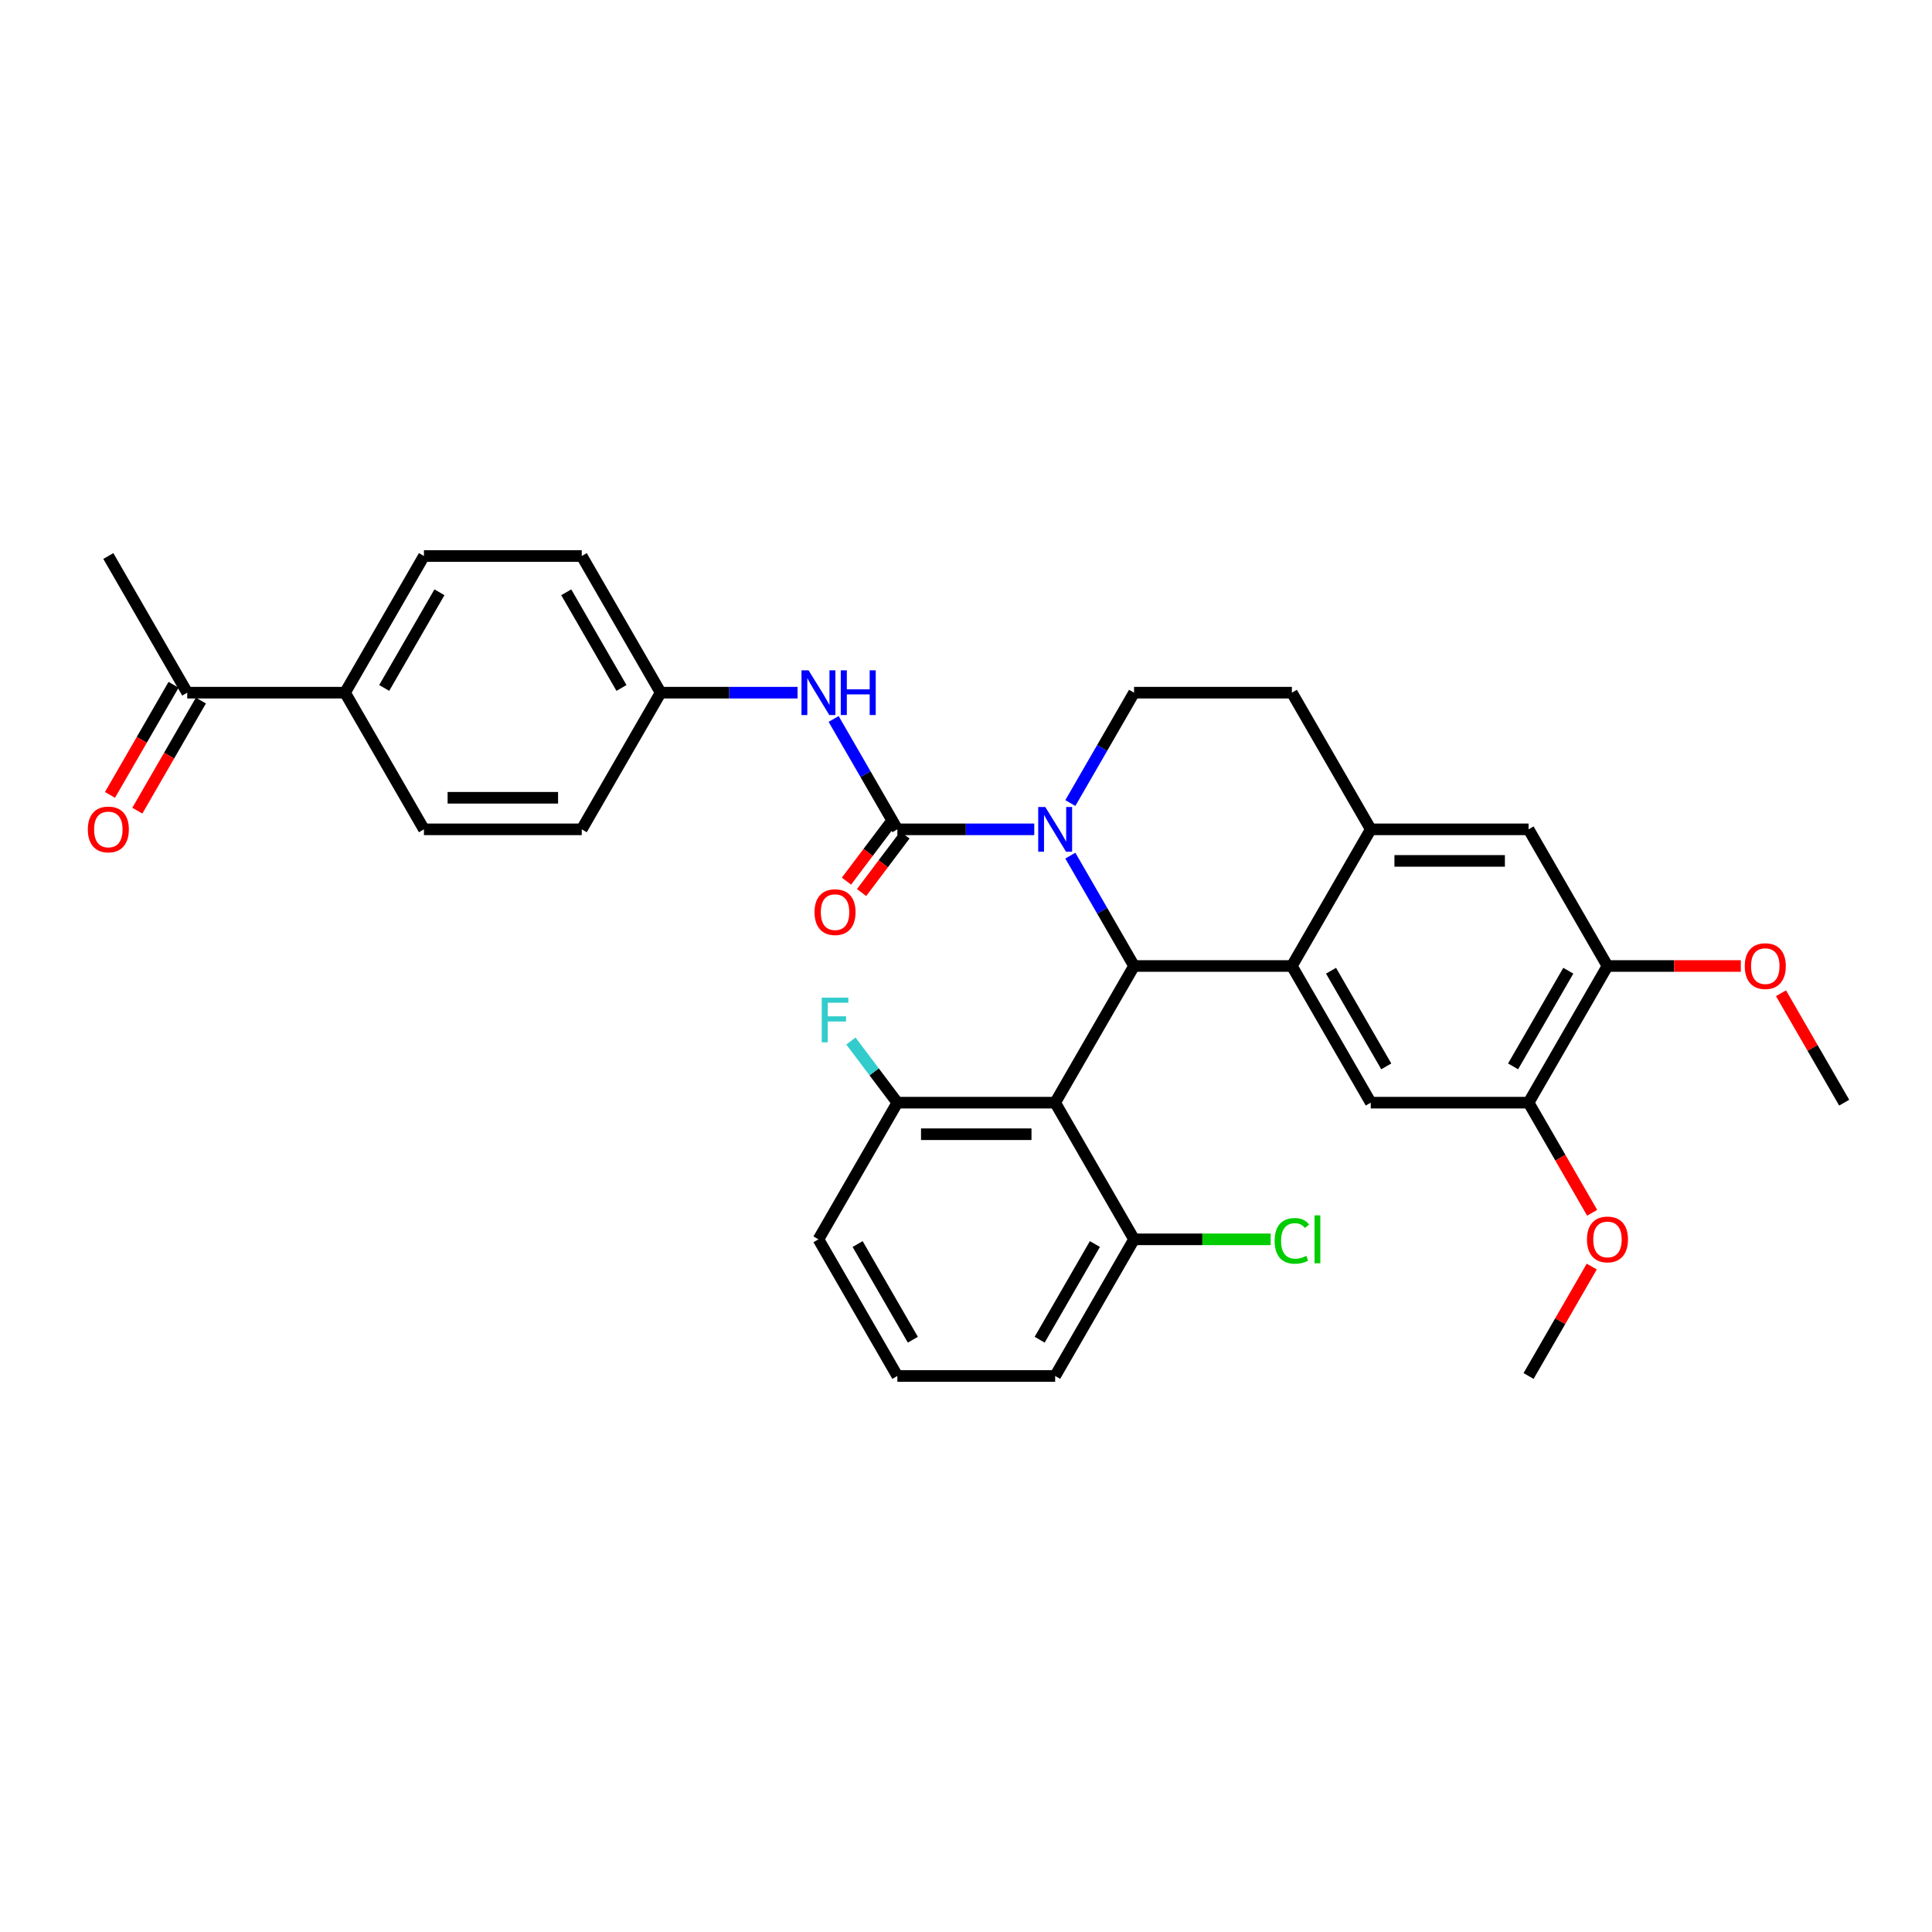<?xml version='1.0' encoding='iso-8859-1'?>
<svg version='1.1' baseProfile='full'
              xmlns='http://www.w3.org/2000/svg'
                      xmlns:rdkit='http://www.rdkit.org/xml'
                      xmlns:xlink='http://www.w3.org/1999/xlink'
                  xml:space='preserve'
width='1000px' height='1000px' viewBox='0 0 1000 1000'>
<!-- END OF HEADER -->
<rect style='opacity:1.0;fill:#FFFFFF;stroke:none' width='1000' height='1000' x='0' y='0'> </rect>
<path class='bond-0' d='M 832.026,500 L 866.536,500' style='fill:none;fill-rule:evenodd;stroke:#000000;stroke-width:6px;stroke-linecap:butt;stroke-linejoin:miter;stroke-opacity:1' />
<path class='bond-0' d='M 866.536,500 L 901.045,500' style='fill:none;fill-rule:evenodd;stroke:#FF0000;stroke-width:6px;stroke-linecap:butt;stroke-linejoin:miter;stroke-opacity:1' />
<path class='bond-1' d='M 832.026,500 L 791.187,570.736' style='fill:none;fill-rule:evenodd;stroke:#000000;stroke-width:6px;stroke-linecap:butt;stroke-linejoin:miter;stroke-opacity:1' />
<path class='bond-1' d='M 811.753,502.443 L 783.165,551.958' style='fill:none;fill-rule:evenodd;stroke:#000000;stroke-width:6px;stroke-linecap:butt;stroke-linejoin:miter;stroke-opacity:1' />
<path class='bond-2' d='M 832.026,500 L 791.187,429.264' style='fill:none;fill-rule:evenodd;stroke:#000000;stroke-width:6px;stroke-linecap:butt;stroke-linejoin:miter;stroke-opacity:1' />
<path class='bond-3' d='M 791.187,570.736 L 807.641,599.235' style='fill:none;fill-rule:evenodd;stroke:#000000;stroke-width:6px;stroke-linecap:butt;stroke-linejoin:miter;stroke-opacity:1' />
<path class='bond-3' d='M 807.641,599.235 L 824.095,627.734' style='fill:none;fill-rule:evenodd;stroke:#FF0000;stroke-width:6px;stroke-linecap:butt;stroke-linejoin:miter;stroke-opacity:1' />
<path class='bond-4' d='M 791.187,570.736 L 709.507,570.736' style='fill:none;fill-rule:evenodd;stroke:#000000;stroke-width:6px;stroke-linecap:butt;stroke-linejoin:miter;stroke-opacity:1' />
<path class='bond-5' d='M 709.507,570.736 L 668.668,500' style='fill:none;fill-rule:evenodd;stroke:#000000;stroke-width:6px;stroke-linecap:butt;stroke-linejoin:miter;stroke-opacity:1' />
<path class='bond-5' d='M 717.529,551.958 L 688.941,502.443' style='fill:none;fill-rule:evenodd;stroke:#000000;stroke-width:6px;stroke-linecap:butt;stroke-linejoin:miter;stroke-opacity:1' />
<path class='bond-6' d='M 791.187,429.264 L 709.507,429.264' style='fill:none;fill-rule:evenodd;stroke:#000000;stroke-width:6px;stroke-linecap:butt;stroke-linejoin:miter;stroke-opacity:1' />
<path class='bond-6' d='M 778.935,445.599 L 721.759,445.599' style='fill:none;fill-rule:evenodd;stroke:#000000;stroke-width:6px;stroke-linecap:butt;stroke-linejoin:miter;stroke-opacity:1' />
<path class='bond-7' d='M 709.507,429.264 L 668.668,500' style='fill:none;fill-rule:evenodd;stroke:#000000;stroke-width:6px;stroke-linecap:butt;stroke-linejoin:miter;stroke-opacity:1' />
<path class='bond-8' d='M 709.507,429.264 L 668.668,358.527' style='fill:none;fill-rule:evenodd;stroke:#000000;stroke-width:6px;stroke-linecap:butt;stroke-linejoin:miter;stroke-opacity:1' />
<path class='bond-9' d='M 668.668,500 L 586.988,500' style='fill:none;fill-rule:evenodd;stroke:#000000;stroke-width:6px;stroke-linecap:butt;stroke-linejoin:miter;stroke-opacity:1' />
<path class='bond-10' d='M 554.005,442.871 L 570.497,471.436' style='fill:none;fill-rule:evenodd;stroke:#0000FF;stroke-width:6px;stroke-linecap:butt;stroke-linejoin:miter;stroke-opacity:1' />
<path class='bond-10' d='M 570.497,471.436 L 586.988,500' style='fill:none;fill-rule:evenodd;stroke:#000000;stroke-width:6px;stroke-linecap:butt;stroke-linejoin:miter;stroke-opacity:1' />
<path class='bond-11' d='M 554.005,415.656 L 570.497,387.092' style='fill:none;fill-rule:evenodd;stroke:#0000FF;stroke-width:6px;stroke-linecap:butt;stroke-linejoin:miter;stroke-opacity:1' />
<path class='bond-11' d='M 570.497,387.092 L 586.988,358.527' style='fill:none;fill-rule:evenodd;stroke:#000000;stroke-width:6px;stroke-linecap:butt;stroke-linejoin:miter;stroke-opacity:1' />
<path class='bond-12' d='M 535.334,429.264 L 499.902,429.264' style='fill:none;fill-rule:evenodd;stroke:#0000FF;stroke-width:6px;stroke-linecap:butt;stroke-linejoin:miter;stroke-opacity:1' />
<path class='bond-12' d='M 499.902,429.264 L 464.469,429.264' style='fill:none;fill-rule:evenodd;stroke:#000000;stroke-width:6px;stroke-linecap:butt;stroke-linejoin:miter;stroke-opacity:1' />
<path class='bond-13' d='M 586.988,358.527 L 668.668,358.527' style='fill:none;fill-rule:evenodd;stroke:#000000;stroke-width:6px;stroke-linecap:butt;stroke-linejoin:miter;stroke-opacity:1' />
<path class='bond-14' d='M 586.988,500 L 546.149,570.736' style='fill:none;fill-rule:evenodd;stroke:#000000;stroke-width:6px;stroke-linecap:butt;stroke-linejoin:miter;stroke-opacity:1' />
<path class='bond-15' d='M 460.556,426.314 L 449.342,441.195' style='fill:none;fill-rule:evenodd;stroke:#000000;stroke-width:6px;stroke-linecap:butt;stroke-linejoin:miter;stroke-opacity:1' />
<path class='bond-15' d='M 449.342,441.195 L 438.127,456.076' style='fill:none;fill-rule:evenodd;stroke:#FF0000;stroke-width:6px;stroke-linecap:butt;stroke-linejoin:miter;stroke-opacity:1' />
<path class='bond-15' d='M 468.383,432.213 L 457.169,447.094' style='fill:none;fill-rule:evenodd;stroke:#000000;stroke-width:6px;stroke-linecap:butt;stroke-linejoin:miter;stroke-opacity:1' />
<path class='bond-15' d='M 457.169,447.094 L 445.955,461.975' style='fill:none;fill-rule:evenodd;stroke:#FF0000;stroke-width:6px;stroke-linecap:butt;stroke-linejoin:miter;stroke-opacity:1' />
<path class='bond-16' d='M 464.469,429.264 L 447.978,400.699' style='fill:none;fill-rule:evenodd;stroke:#000000;stroke-width:6px;stroke-linecap:butt;stroke-linejoin:miter;stroke-opacity:1' />
<path class='bond-16' d='M 447.978,400.699 L 431.486,372.135' style='fill:none;fill-rule:evenodd;stroke:#0000FF;stroke-width:6px;stroke-linecap:butt;stroke-linejoin:miter;stroke-opacity:1' />
<path class='bond-17' d='M 412.815,358.527 L 377.383,358.527' style='fill:none;fill-rule:evenodd;stroke:#0000FF;stroke-width:6px;stroke-linecap:butt;stroke-linejoin:miter;stroke-opacity:1' />
<path class='bond-17' d='M 377.383,358.527 L 341.951,358.527' style='fill:none;fill-rule:evenodd;stroke:#000000;stroke-width:6px;stroke-linecap:butt;stroke-linejoin:miter;stroke-opacity:1' />
<path class='bond-18' d='M 178.592,358.527 L 219.432,287.791' style='fill:none;fill-rule:evenodd;stroke:#000000;stroke-width:6px;stroke-linecap:butt;stroke-linejoin:miter;stroke-opacity:1' />
<path class='bond-18' d='M 198.865,356.085 L 227.453,306.569' style='fill:none;fill-rule:evenodd;stroke:#000000;stroke-width:6px;stroke-linecap:butt;stroke-linejoin:miter;stroke-opacity:1' />
<path class='bond-19' d='M 178.592,358.527 L 219.432,429.264' style='fill:none;fill-rule:evenodd;stroke:#000000;stroke-width:6px;stroke-linecap:butt;stroke-linejoin:miter;stroke-opacity:1' />
<path class='bond-20' d='M 178.592,358.527 L 96.912,358.527' style='fill:none;fill-rule:evenodd;stroke:#000000;stroke-width:6px;stroke-linecap:butt;stroke-linejoin:miter;stroke-opacity:1' />
<path class='bond-21' d='M 219.432,287.791 L 301.111,287.791' style='fill:none;fill-rule:evenodd;stroke:#000000;stroke-width:6px;stroke-linecap:butt;stroke-linejoin:miter;stroke-opacity:1' />
<path class='bond-22' d='M 219.432,429.264 L 301.111,429.264' style='fill:none;fill-rule:evenodd;stroke:#000000;stroke-width:6px;stroke-linecap:butt;stroke-linejoin:miter;stroke-opacity:1' />
<path class='bond-22' d='M 231.683,412.928 L 288.859,412.928' style='fill:none;fill-rule:evenodd;stroke:#000000;stroke-width:6px;stroke-linecap:butt;stroke-linejoin:miter;stroke-opacity:1' />
<path class='bond-23' d='M 546.149,570.736 L 464.469,570.736' style='fill:none;fill-rule:evenodd;stroke:#000000;stroke-width:6px;stroke-linecap:butt;stroke-linejoin:miter;stroke-opacity:1' />
<path class='bond-23' d='M 533.897,587.072 L 476.721,587.072' style='fill:none;fill-rule:evenodd;stroke:#000000;stroke-width:6px;stroke-linecap:butt;stroke-linejoin:miter;stroke-opacity:1' />
<path class='bond-24' d='M 546.149,570.736 L 586.988,641.473' style='fill:none;fill-rule:evenodd;stroke:#000000;stroke-width:6px;stroke-linecap:butt;stroke-linejoin:miter;stroke-opacity:1' />
<path class='bond-25' d='M 464.469,570.736 L 423.63,641.473' style='fill:none;fill-rule:evenodd;stroke:#000000;stroke-width:6px;stroke-linecap:butt;stroke-linejoin:miter;stroke-opacity:1' />
<path class='bond-26' d='M 464.469,570.736 L 452.452,554.789' style='fill:none;fill-rule:evenodd;stroke:#000000;stroke-width:6px;stroke-linecap:butt;stroke-linejoin:miter;stroke-opacity:1' />
<path class='bond-26' d='M 452.452,554.789 L 440.434,538.842' style='fill:none;fill-rule:evenodd;stroke:#33CCCC;stroke-width:6px;stroke-linecap:butt;stroke-linejoin:miter;stroke-opacity:1' />
<path class='bond-27' d='M 423.63,641.473 L 464.469,712.209' style='fill:none;fill-rule:evenodd;stroke:#000000;stroke-width:6px;stroke-linecap:butt;stroke-linejoin:miter;stroke-opacity:1' />
<path class='bond-27' d='M 443.903,643.915 L 472.491,693.431' style='fill:none;fill-rule:evenodd;stroke:#000000;stroke-width:6px;stroke-linecap:butt;stroke-linejoin:miter;stroke-opacity:1' />
<path class='bond-28' d='M 464.469,712.209 L 546.149,712.209' style='fill:none;fill-rule:evenodd;stroke:#000000;stroke-width:6px;stroke-linecap:butt;stroke-linejoin:miter;stroke-opacity:1' />
<path class='bond-29' d='M 546.149,712.209 L 586.988,641.473' style='fill:none;fill-rule:evenodd;stroke:#000000;stroke-width:6px;stroke-linecap:butt;stroke-linejoin:miter;stroke-opacity:1' />
<path class='bond-29' d='M 538.127,693.431 L 566.715,643.915' style='fill:none;fill-rule:evenodd;stroke:#000000;stroke-width:6px;stroke-linecap:butt;stroke-linejoin:miter;stroke-opacity:1' />
<path class='bond-30' d='M 586.988,641.473 L 622.347,641.473' style='fill:none;fill-rule:evenodd;stroke:#000000;stroke-width:6px;stroke-linecap:butt;stroke-linejoin:miter;stroke-opacity:1' />
<path class='bond-30' d='M 622.347,641.473 L 657.706,641.473' style='fill:none;fill-rule:evenodd;stroke:#00CC00;stroke-width:6px;stroke-linecap:butt;stroke-linejoin:miter;stroke-opacity:1' />
<path class='bond-31' d='M 921.845,514.098 L 938.195,542.417' style='fill:none;fill-rule:evenodd;stroke:#FF0000;stroke-width:6px;stroke-linecap:butt;stroke-linejoin:miter;stroke-opacity:1' />
<path class='bond-31' d='M 938.195,542.417 L 954.545,570.736' style='fill:none;fill-rule:evenodd;stroke:#000000;stroke-width:6px;stroke-linecap:butt;stroke-linejoin:miter;stroke-opacity:1' />
<path class='bond-32' d='M 823.887,655.571 L 807.537,683.89' style='fill:none;fill-rule:evenodd;stroke:#FF0000;stroke-width:6px;stroke-linecap:butt;stroke-linejoin:miter;stroke-opacity:1' />
<path class='bond-32' d='M 807.537,683.89 L 791.187,712.209' style='fill:none;fill-rule:evenodd;stroke:#000000;stroke-width:6px;stroke-linecap:butt;stroke-linejoin:miter;stroke-opacity:1' />
<path class='bond-33' d='M 96.912,358.527 L 56.073,287.791' style='fill:none;fill-rule:evenodd;stroke:#000000;stroke-width:6px;stroke-linecap:butt;stroke-linejoin:miter;stroke-opacity:1' />
<path class='bond-34' d='M 89.839,354.443 L 73.385,382.942' style='fill:none;fill-rule:evenodd;stroke:#000000;stroke-width:6px;stroke-linecap:butt;stroke-linejoin:miter;stroke-opacity:1' />
<path class='bond-34' d='M 73.385,382.942 L 56.931,411.441' style='fill:none;fill-rule:evenodd;stroke:#FF0000;stroke-width:6px;stroke-linecap:butt;stroke-linejoin:miter;stroke-opacity:1' />
<path class='bond-34' d='M 103.986,362.611 L 87.532,391.11' style='fill:none;fill-rule:evenodd;stroke:#000000;stroke-width:6px;stroke-linecap:butt;stroke-linejoin:miter;stroke-opacity:1' />
<path class='bond-34' d='M 87.532,391.11 L 71.078,419.609' style='fill:none;fill-rule:evenodd;stroke:#FF0000;stroke-width:6px;stroke-linecap:butt;stroke-linejoin:miter;stroke-opacity:1' />
<path class='bond-35' d='M 301.111,287.791 L 341.951,358.527' style='fill:none;fill-rule:evenodd;stroke:#000000;stroke-width:6px;stroke-linecap:butt;stroke-linejoin:miter;stroke-opacity:1' />
<path class='bond-35' d='M 293.09,306.569 L 321.677,356.085' style='fill:none;fill-rule:evenodd;stroke:#000000;stroke-width:6px;stroke-linecap:butt;stroke-linejoin:miter;stroke-opacity:1' />
<path class='bond-36' d='M 301.111,429.264 L 341.951,358.527' style='fill:none;fill-rule:evenodd;stroke:#000000;stroke-width:6px;stroke-linecap:butt;stroke-linejoin:miter;stroke-opacity:1' />
<path  class='atom-6' d='M 541.036 417.698
L 548.616 429.95
Q 549.367 431.159, 550.576 433.348
Q 551.785 435.537, 551.85 435.667
L 551.85 417.698
L 554.921 417.698
L 554.921 440.829
L 551.752 440.829
L 543.617 427.434
Q 542.669 425.866, 541.656 424.069
Q 540.676 422.272, 540.382 421.716
L 540.382 440.829
L 537.376 440.829
L 537.376 417.698
L 541.036 417.698
' fill='#0000FF'/>
<path  class='atom-11' d='M 421.599 472.127
Q 421.599 466.573, 424.343 463.469
Q 427.088 460.365, 432.217 460.365
Q 437.347 460.365, 440.091 463.469
Q 442.836 466.573, 442.836 472.127
Q 442.836 477.746, 440.058 480.948
Q 437.281 484.117, 432.217 484.117
Q 427.12 484.117, 424.343 480.948
Q 421.599 477.779, 421.599 472.127
M 432.217 481.504
Q 435.746 481.504, 437.641 479.151
Q 439.568 476.766, 439.568 472.127
Q 439.568 467.585, 437.641 465.298
Q 435.746 462.979, 432.217 462.979
Q 428.689 462.979, 426.761 465.266
Q 424.866 467.553, 424.866 472.127
Q 424.866 476.799, 426.761 479.151
Q 428.689 481.504, 432.217 481.504
' fill='#FF0000'/>
<path  class='atom-12' d='M 418.517 346.961
L 426.097 359.213
Q 426.848 360.422, 428.057 362.611
Q 429.266 364.8, 429.331 364.931
L 429.331 346.961
L 432.402 346.961
L 432.402 370.093
L 429.233 370.093
L 421.098 356.698
Q 420.15 355.129, 419.137 353.332
Q 418.157 351.536, 417.863 350.98
L 417.863 370.093
L 414.857 370.093
L 414.857 346.961
L 418.517 346.961
' fill='#0000FF'/>
<path  class='atom-12' d='M 435.179 346.961
L 438.316 346.961
L 438.316 356.796
L 450.143 356.796
L 450.143 346.961
L 453.279 346.961
L 453.279 370.093
L 450.143 370.093
L 450.143 359.409
L 438.316 359.409
L 438.316 370.093
L 435.179 370.093
L 435.179 346.961
' fill='#0000FF'/>
<path  class='atom-22' d='M 903.087 500.065
Q 903.087 494.511, 905.832 491.407
Q 908.576 488.304, 913.706 488.304
Q 918.835 488.304, 921.58 491.407
Q 924.324 494.511, 924.324 500.065
Q 924.324 505.685, 921.547 508.887
Q 918.77 512.056, 913.706 512.056
Q 908.609 512.056, 905.832 508.887
Q 903.087 505.718, 903.087 500.065
M 913.706 509.442
Q 917.234 509.442, 919.129 507.09
Q 921.057 504.705, 921.057 500.065
Q 921.057 495.524, 919.129 493.237
Q 917.234 490.917, 913.706 490.917
Q 910.177 490.917, 908.25 493.204
Q 906.355 495.491, 906.355 500.065
Q 906.355 504.737, 908.25 507.09
Q 910.177 509.442, 913.706 509.442
' fill='#FF0000'/>
<path  class='atom-24' d='M 821.408 641.538
Q 821.408 635.984, 824.153 632.88
Q 826.897 629.776, 832.026 629.776
Q 837.156 629.776, 839.9 632.88
Q 842.645 635.984, 842.645 641.538
Q 842.645 647.158, 839.868 650.359
Q 837.091 653.529, 832.026 653.529
Q 826.93 653.529, 824.153 650.359
Q 821.408 647.19, 821.408 641.538
M 832.026 650.915
Q 835.555 650.915, 837.45 648.563
Q 839.378 646.177, 839.378 641.538
Q 839.378 636.997, 837.45 634.71
Q 835.555 632.39, 832.026 632.39
Q 828.498 632.39, 826.57 634.677
Q 824.675 636.964, 824.675 641.538
Q 824.675 646.21, 826.57 648.563
Q 828.498 650.915, 832.026 650.915
' fill='#FF0000'/>
<path  class='atom-26' d='M 425.34 516.373
L 439.095 516.373
L 439.095 519.019
L 428.444 519.019
L 428.444 526.044
L 437.918 526.044
L 437.918 528.723
L 428.444 528.723
L 428.444 539.504
L 425.34 539.504
L 425.34 516.373
' fill='#33CCCC'/>
<path  class='atom-27' d='M 659.748 642.273
Q 659.748 636.523, 662.428 633.517
Q 665.139 630.479, 670.269 630.479
Q 675.039 630.479, 677.587 633.844
L 675.431 635.608
Q 673.569 633.158, 670.269 633.158
Q 666.773 633.158, 664.911 635.51
Q 663.081 637.83, 663.081 642.273
Q 663.081 646.847, 664.976 649.2
Q 666.904 651.552, 670.628 651.552
Q 673.177 651.552, 676.15 650.016
L 677.064 652.467
Q 675.856 653.251, 674.026 653.708
Q 672.196 654.166, 670.171 654.166
Q 665.139 654.166, 662.428 651.095
Q 659.748 648.023, 659.748 642.273
' fill='#00CC00'/>
<path  class='atom-27' d='M 680.397 629.074
L 683.403 629.074
L 683.403 653.872
L 680.397 653.872
L 680.397 629.074
' fill='#00CC00'/>
<path  class='atom-32' d='M 45.455 429.329
Q 45.455 423.775, 48.199 420.671
Q 50.943 417.567, 56.073 417.567
Q 61.202 417.567, 63.947 420.671
Q 66.691 423.775, 66.691 429.329
Q 66.691 434.949, 63.914 438.15
Q 61.137 441.319, 56.073 441.319
Q 50.976 441.319, 48.199 438.15
Q 45.455 434.981, 45.455 429.329
M 56.073 438.706
Q 59.601 438.706, 61.496 436.353
Q 63.424 433.968, 63.424 429.329
Q 63.424 424.788, 61.496 422.501
Q 59.601 420.181, 56.073 420.181
Q 52.544 420.181, 50.617 422.468
Q 48.722 424.755, 48.722 429.329
Q 48.722 434.001, 50.617 436.353
Q 52.544 438.706, 56.073 438.706
' fill='#FF0000'/>
</svg>

